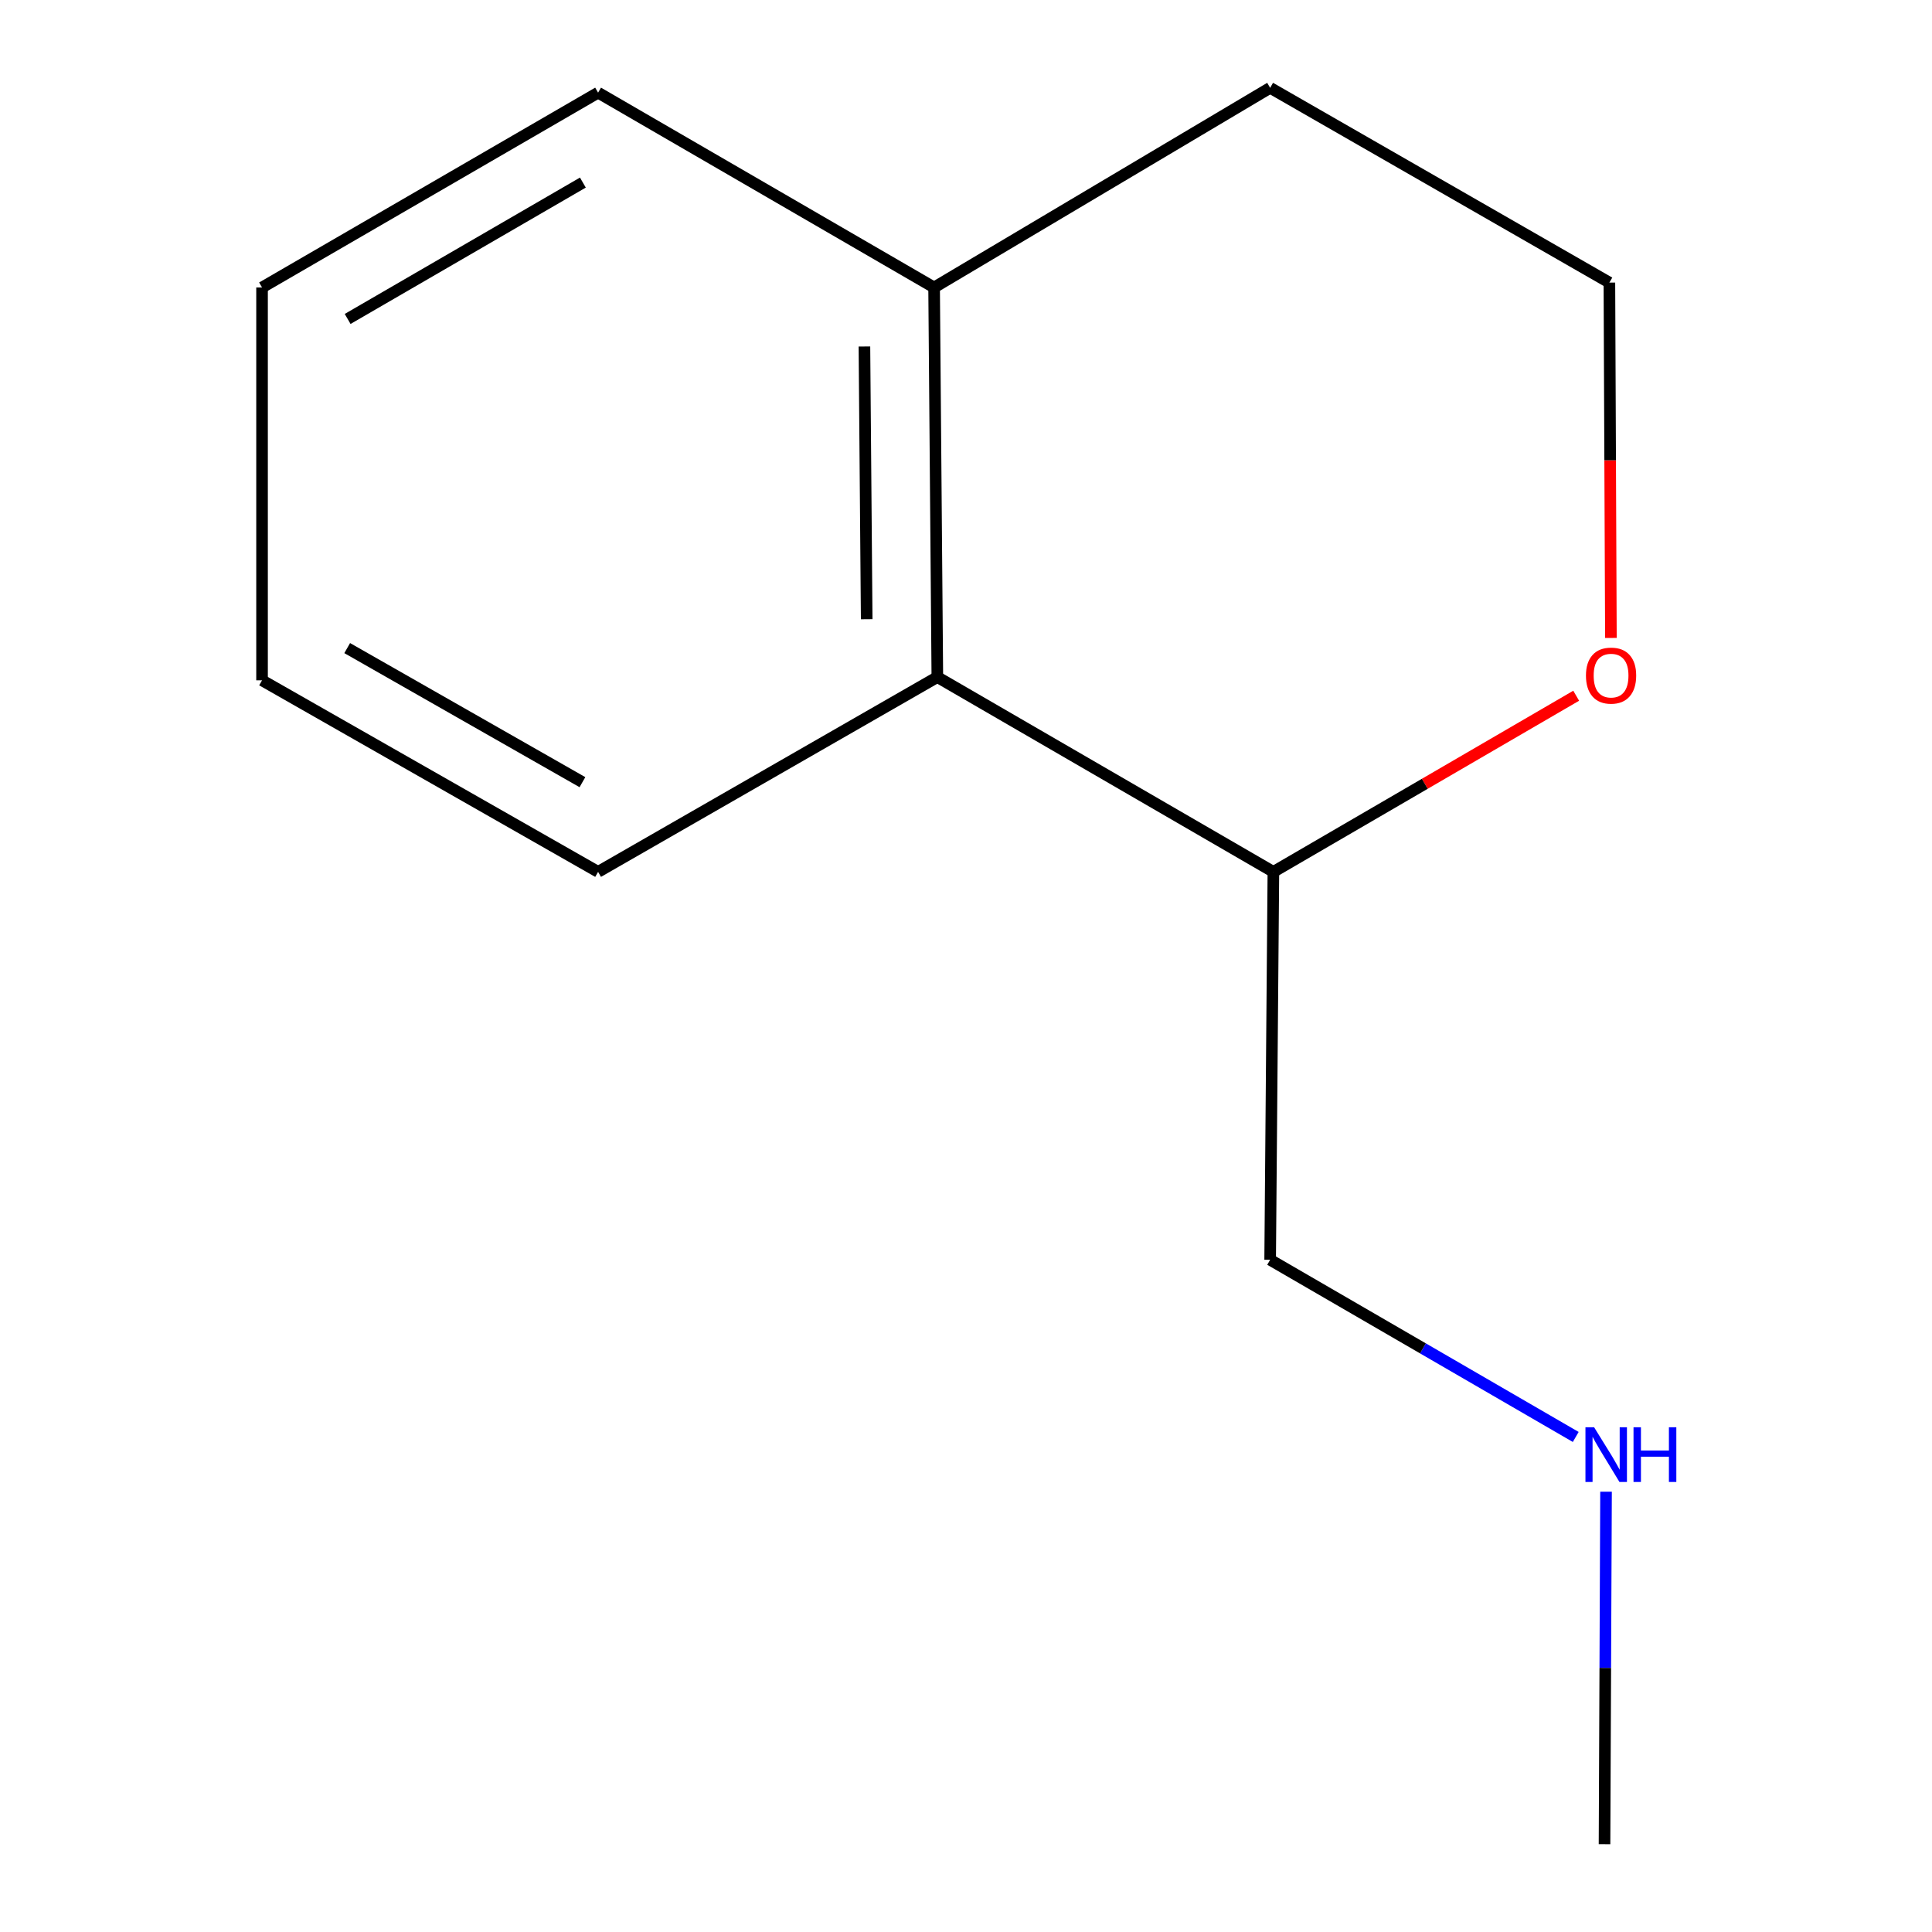 <?xml version='1.0' encoding='iso-8859-1'?>
<svg version='1.1' baseProfile='full'
              xmlns='http://www.w3.org/2000/svg'
                      xmlns:rdkit='http://www.rdkit.org/xml'
                      xmlns:xlink='http://www.w3.org/1999/xlink'
                  xml:space='preserve'
width='1000px' height='1000px' viewBox='0 0 1000 1000'>
<!-- END OF HEADER -->
<rect style='opacity:1.0;fill:#FFFFFF;stroke:none' width='1000' height='1000' x='0' y='0'> </rect>
<path class='bond-1' d='M 485.165,350.455 L 659.102,451.275' style='fill:none;fill-rule:evenodd;stroke:#000000;stroke-width:6px;stroke-linecap:butt;stroke-linejoin:miter;stroke-opacity:1' />
<path class='bond-2' d='M 485.165,350.455 L 483.49,148.796' style='fill:none;fill-rule:evenodd;stroke:#000000;stroke-width:6px;stroke-linecap:butt;stroke-linejoin:miter;stroke-opacity:1' />
<path class='bond-2' d='M 448.598,320.508 L 447.426,179.347' style='fill:none;fill-rule:evenodd;stroke:#000000;stroke-width:6px;stroke-linecap:butt;stroke-linejoin:miter;stroke-opacity:1' />
<path class='bond-6' d='M 485.165,350.455 L 309.573,451.275' style='fill:none;fill-rule:evenodd;stroke:#000000;stroke-width:6px;stroke-linecap:butt;stroke-linejoin:miter;stroke-opacity:1' />
<path class='bond-0' d='M 815.832,360.11 L 737.467,405.692' style='fill:none;fill-rule:evenodd;stroke:#FF0000;stroke-width:6px;stroke-linecap:butt;stroke-linejoin:miter;stroke-opacity:1' />
<path class='bond-0' d='M 737.467,405.692 L 659.102,451.275' style='fill:none;fill-rule:evenodd;stroke:#000000;stroke-width:6px;stroke-linecap:butt;stroke-linejoin:miter;stroke-opacity:1' />
<path class='bond-13' d='M 833.804,330.205 L 833.412,238.239' style='fill:none;fill-rule:evenodd;stroke:#FF0000;stroke-width:6px;stroke-linecap:butt;stroke-linejoin:miter;stroke-opacity:1' />
<path class='bond-13' d='M 833.412,238.239 L 833.019,146.274' style='fill:none;fill-rule:evenodd;stroke:#000000;stroke-width:6px;stroke-linecap:butt;stroke-linejoin:miter;stroke-opacity:1' />
<path class='bond-5' d='M 659.102,451.275 L 657.427,652.067' style='fill:none;fill-rule:evenodd;stroke:#000000;stroke-width:6px;stroke-linecap:butt;stroke-linejoin:miter;stroke-opacity:1' />
<path class='bond-7' d='M 483.49,148.796 L 657.427,45.455' style='fill:none;fill-rule:evenodd;stroke:#000000;stroke-width:6px;stroke-linecap:butt;stroke-linejoin:miter;stroke-opacity:1' />
<path class='bond-8' d='M 483.49,148.796 L 309.573,47.956' style='fill:none;fill-rule:evenodd;stroke:#000000;stroke-width:6px;stroke-linecap:butt;stroke-linejoin:miter;stroke-opacity:1' />
<path class='bond-3' d='M 815.598,743.766 L 736.513,697.916' style='fill:none;fill-rule:evenodd;stroke:#0000FF;stroke-width:6px;stroke-linecap:butt;stroke-linejoin:miter;stroke-opacity:1' />
<path class='bond-3' d='M 736.513,697.916 L 657.427,652.067' style='fill:none;fill-rule:evenodd;stroke:#000000;stroke-width:6px;stroke-linecap:butt;stroke-linejoin:miter;stroke-opacity:1' />
<path class='bond-9' d='M 831.282,772.107 L 830.89,863.326' style='fill:none;fill-rule:evenodd;stroke:#0000FF;stroke-width:6px;stroke-linecap:butt;stroke-linejoin:miter;stroke-opacity:1' />
<path class='bond-9' d='M 830.89,863.326 L 830.497,954.545' style='fill:none;fill-rule:evenodd;stroke:#000000;stroke-width:6px;stroke-linecap:butt;stroke-linejoin:miter;stroke-opacity:1' />
<path class='bond-4' d='M 833.019,146.274 L 657.427,45.455' style='fill:none;fill-rule:evenodd;stroke:#000000;stroke-width:6px;stroke-linecap:butt;stroke-linejoin:miter;stroke-opacity:1' />
<path class='bond-10' d='M 309.573,451.275 L 135.635,352.13' style='fill:none;fill-rule:evenodd;stroke:#000000;stroke-width:6px;stroke-linecap:butt;stroke-linejoin:miter;stroke-opacity:1' />
<path class='bond-10' d='M 301.466,404.852 L 179.71,335.451' style='fill:none;fill-rule:evenodd;stroke:#000000;stroke-width:6px;stroke-linecap:butt;stroke-linejoin:miter;stroke-opacity:1' />
<path class='bond-12' d='M 309.573,47.956 L 135.635,148.796' style='fill:none;fill-rule:evenodd;stroke:#000000;stroke-width:6px;stroke-linecap:butt;stroke-linejoin:miter;stroke-opacity:1' />
<path class='bond-12' d='M 301.697,94.501 L 179.941,165.089' style='fill:none;fill-rule:evenodd;stroke:#000000;stroke-width:6px;stroke-linecap:butt;stroke-linejoin:miter;stroke-opacity:1' />
<path class='bond-11' d='M 135.635,352.13 L 135.635,148.796' style='fill:none;fill-rule:evenodd;stroke:#000000;stroke-width:6px;stroke-linecap:butt;stroke-linejoin:miter;stroke-opacity:1' />
<path  class='atom-1' d='M 820.887 349.688
Q 820.887 342.888, 824.247 339.088
Q 827.607 335.288, 833.887 335.288
Q 840.167 335.288, 843.527 339.088
Q 846.887 342.888, 846.887 349.688
Q 846.887 356.568, 843.487 360.488
Q 840.087 364.368, 833.887 364.368
Q 827.647 364.368, 824.247 360.488
Q 820.887 356.608, 820.887 349.688
M 833.887 361.168
Q 838.207 361.168, 840.527 358.288
Q 842.887 355.368, 842.887 349.688
Q 842.887 344.128, 840.527 341.328
Q 838.207 338.488, 833.887 338.488
Q 829.567 338.488, 827.207 341.288
Q 824.887 344.088, 824.887 349.688
Q 824.887 355.408, 827.207 358.288
Q 829.567 361.168, 833.887 361.168
' fill='#FF0000'/>
<path  class='atom-4' d='M 825.105 738.746
L 834.385 753.746
Q 835.305 755.226, 836.785 757.906
Q 838.265 760.586, 838.345 760.746
L 838.345 738.746
L 842.105 738.746
L 842.105 767.066
L 838.225 767.066
L 828.265 750.666
Q 827.105 748.746, 825.865 746.546
Q 824.665 744.346, 824.305 743.666
L 824.305 767.066
L 820.625 767.066
L 820.625 738.746
L 825.105 738.746
' fill='#0000FF'/>
<path  class='atom-4' d='M 845.505 738.746
L 849.345 738.746
L 849.345 750.786
L 863.825 750.786
L 863.825 738.746
L 867.665 738.746
L 867.665 767.066
L 863.825 767.066
L 863.825 753.986
L 849.345 753.986
L 849.345 767.066
L 845.505 767.066
L 845.505 738.746
' fill='#0000FF'/>
</svg>
